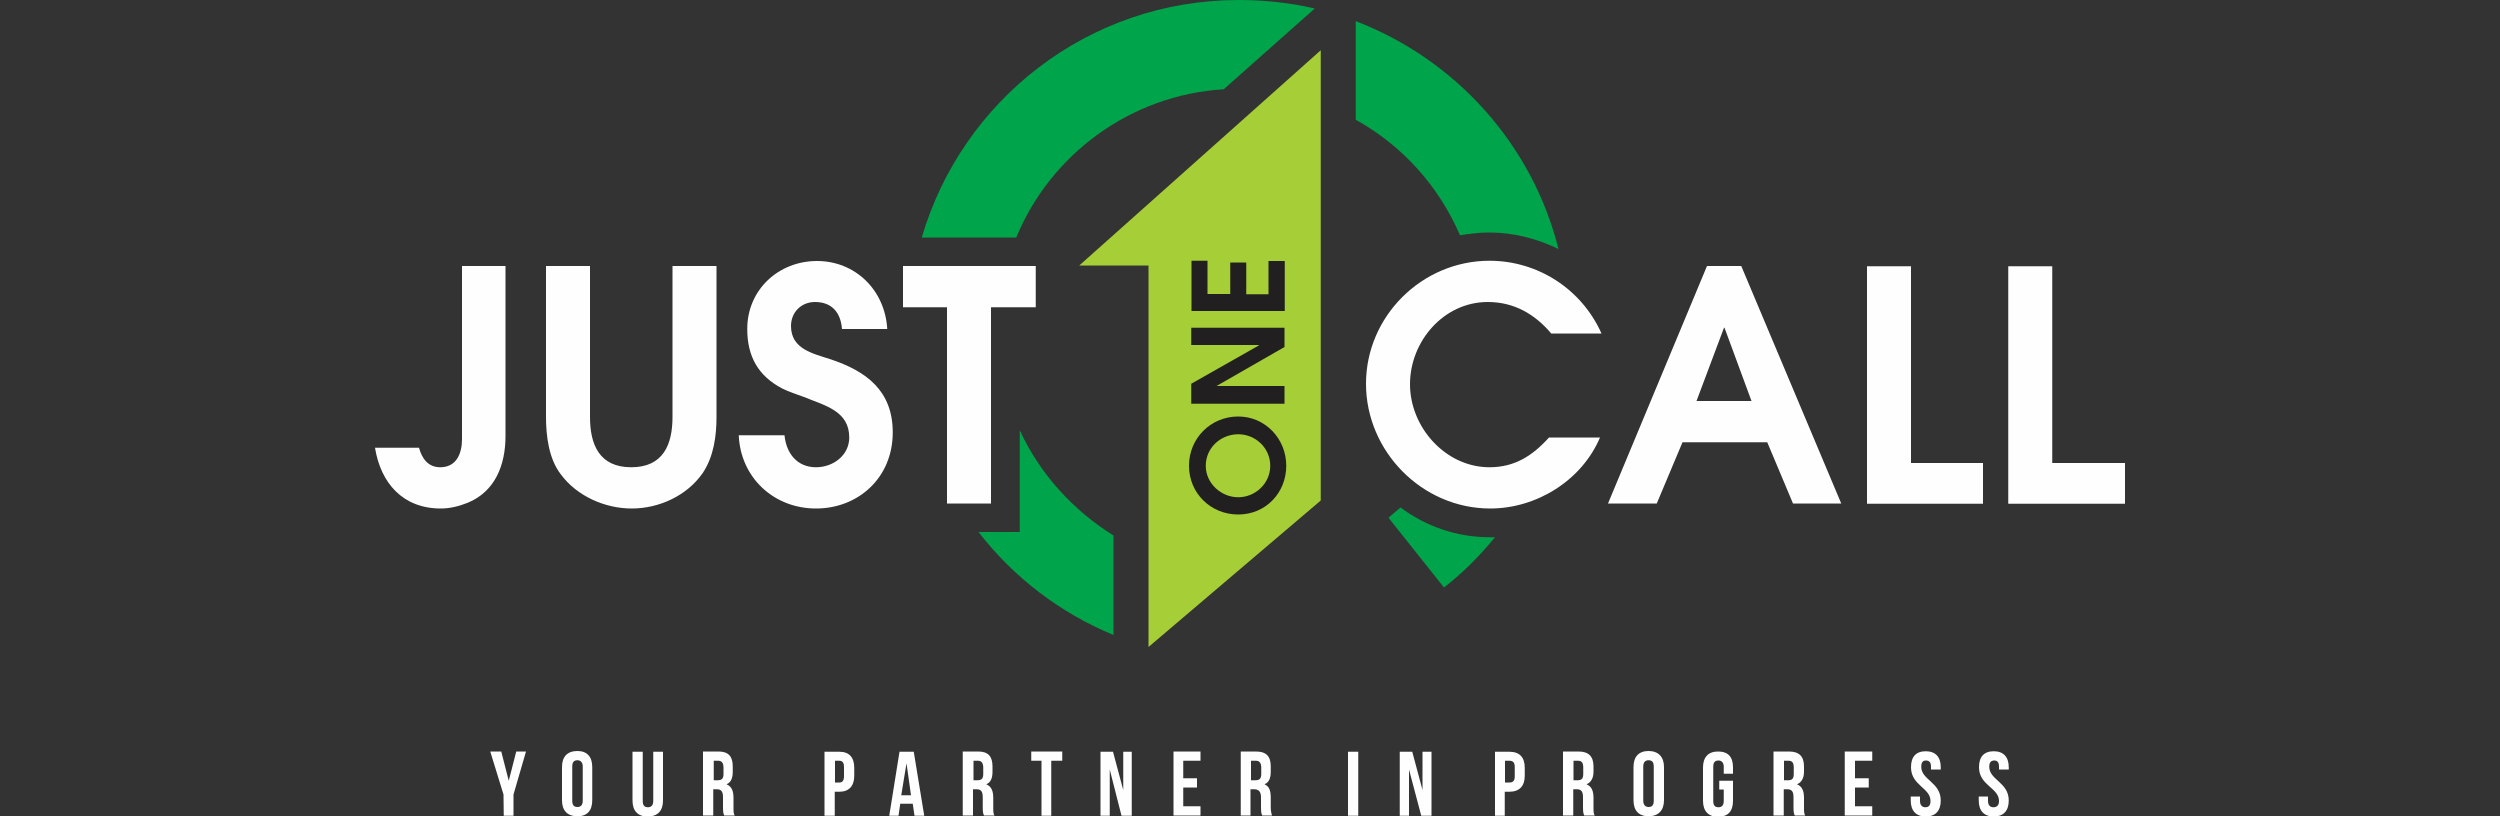 <?xml version="1.0" encoding="utf-8"?>
<!-- Generator: Adobe Illustrator 27.0.0, SVG Export Plug-In . SVG Version: 6.00 Build 0)  -->
<svg version="1.1" id="Layer_1" xmlns="http://www.w3.org/2000/svg" xmlns:xlink="http://www.w3.org/1999/xlink" x="0px" y="0px"
	 viewBox="0 0 1000 326.6" style="enable-background:new 0 0 1000 326.6;" xml:space="preserve">
<rect x="0" y="0" width="1000" height="326.6" fill="#333333" stroke="none"/>
<style type="text/css">
	.st0{fill-rule:evenodd;clip-rule:evenodd;fill:#00A44B;}
	.st1{fill:#FEFEFE;}
	.st2{fill-rule:evenodd;clip-rule:evenodd;fill:#A5CE37;}
	.st3{fill:#221F20;}
</style>
<path class="st0" d="M495.5,0c10.3,0,20.6,1.1,30.4,3.4l-36.4,32.3C452.1,38,420.2,61.8,406.5,95h-37.8C384.8,40.1,435.3,0,495.5,0
	L495.5,0L495.5,0z M407.9,172.1c8,17.4,21.3,32,37.5,42.1V254c-21.5-8.9-40-23.1-54-41.2h16.5L407.9,172.1L407.9,172.1z M542.4,8.5
	c39.8,15.3,70.5,49.2,81,91.1c-8.5-4.1-17.8-6.6-27.7-6.6c-4.1,0-8,0.5-11.7,1.1c-8.5-19.7-23.1-35.9-41.7-46.2V8.5z M598,214.9
	c-6,7.3-12.8,14.2-20.4,20.1l-22.2-27.9c1.6-1.4,3.2-2.8,4.8-4.1c10.1,7.5,22.4,11.9,35.7,11.9H598z"/>
<path class="st1" d="M202.2,174.4v-68h-17.4v69.3c0,5.5-2.1,11.2-8.7,11.2c-4.8,0-7.3-3.4-8.5-7.8H150c2.3,14.2,11.2,24.3,26.3,24.3
	c3.7,0,7.3-0.9,10.8-2.3C198,196.6,202.2,186.1,202.2,174.4L202.2,174.4L202.2,174.4z M286.6,166.8v-60.4H269v60.4
	c0,11-3.7,20.1-16.5,20.1s-16.5-9.1-16.5-20.1v-60.4h-17.6v60.4c0,7.5,1.1,16.7,5.9,22.9c6.4,8.7,17.6,13.7,28.4,13.7
	c10.8,0,22-5,28.4-14.2C285.5,182.6,286.6,174.4,286.6,166.8L286.6,166.8L286.6,166.8z M357.1,173c0-16.7-10.5-24.5-24.9-29.3
	c-7.1-2.3-15.8-4.1-15.8-13.3c0-5.5,4.1-9.6,9.6-9.6c6.9,0,10.3,4.4,10.8,10.8h18.1c-0.9-15.6-12.8-27.2-28.1-27.2
	s-27.9,11.4-27.9,27.2c0,11,4.4,18.8,14,23.8c2.8,1.4,5.7,2.3,8.7,3.4c8.2,3.4,18.1,5.5,18.1,16.2c0,7.1-6.4,11.9-13.3,11.9
	c-7.5,0-11.9-5.5-12.6-12.8h-18.3c0.7,16.9,14,29.3,30.9,29.3S357.1,191.1,357.1,173L357.1,173L357.1,173z M414.3,122.9v-16.5h-53.1
	v16.5h17.6v78.5h17.6v-78.5L414.3,122.9L414.3,122.9z"/>
<path class="st1" d="M640.6,133.4c-8-17.9-25.6-29.1-44.8-29.1c-27,0-49.4,22.2-49.4,49.2s22.4,49.9,49.7,49.9
	c18.5,0,36.6-11.2,43.9-28.4h-20.4c-6.6,7.3-13.7,11.9-23.8,11.9c-17.6,0-31.8-16-31.8-33.2s13.5-32.9,31.1-32.9
	c10.5,0,18.8,4.8,25.4,12.6L640.6,133.4L640.6,133.4z M736.5,201.4l-40-95h-13.7l-39.6,95h19.5l10.3-24.5h33.9l10.3,24.5H736.5z
	 M700.6,160.4h-22l11-29.3h0.2L700.6,160.4z M793.2,201.4v-16.2h-28.8v-78.7h-17.6v95H793.2z M850,201.4v-16.2h-29.1v-78.7h-17.6v95
	H850z"/>
<polygon class="st2" points="528.3,20.1 528.3,200.2 459.4,258.8 459.4,106.2 431.7,106.2 "/>
<path class="st3" d="M495.3,166.6c-11,0-19.7,8.7-19.7,19.7s8.7,19.5,19.7,19.5s19.2-8.7,19.2-19.5S506.1,166.6,495.3,166.6
	L495.3,166.6L495.3,166.6z M495.3,173.7c6.9,0,12.8,5.5,12.8,12.6s-6,12.6-12.8,12.6s-13-5.5-13-12.6S488.2,173.7,495.3,173.7
	L495.3,173.7z M513.8,131.1h-37.3v6.9h27v0.2l-27,15.3v8h37.3v-7.1h-27.2l27.2-15.6V131.1z M513.8,104.4h-6.4v13.3h-8.9V105h-6.4
	v12.6H483v-13.3h-6.4v20.1h37.3V104.4z"/>
<path class="st1" d="M201.5,326.3h3.9v-8.5l5-17.2h-3.9l-3,11.7l-3-11.7h-4.4l5.3,17.2L201.5,326.3L201.5,326.3z M228.9,306.6
	c0-1.8,0.7-2.5,2.1-2.5c1.1,0,2.1,0.7,2.1,2.5v13.7c0,1.8-0.9,2.5-2.1,2.5c-1.4,0-2.1-0.7-2.1-2.5V306.6z M224.8,320.1
	c0,4.1,2.1,6.4,6.2,6.4c3.9,0,5.9-2.3,5.9-6.4v-13.3c0-4.1-2.1-6.4-5.9-6.4c-4.1,0-6.2,2.3-6.2,6.4V320.1z M253,300.7v19.5
	c0,4.1,2.1,6.4,6,6.4c4.1,0,6.2-2.3,6.2-6.4v-19.5h-3.9v19.7c0,1.8-0.9,2.5-2.1,2.5c-1.4,0-2.1-0.7-2.1-2.5v-19.7H253z M293.9,326.3
	c-0.5-0.9-0.5-1.8-0.5-3.2v-3.9c0-2.8-0.7-4.6-2.8-5.5c1.8-0.7,2.5-2.5,2.5-5v-2.1c0-3.9-1.6-6-5.7-6h-6.2v25.6h4.1v-10.5h1.4
	c1.8,0,2.5,0.9,2.5,3.2v4.1c0,2.1,0.2,2.5,0.5,3.2H293.9L293.9,326.3z M287.3,304.3c1.4,0,2.1,0.9,2.1,2.8v2.5
	c0,2.1-0.9,2.5-2.5,2.5h-1.4v-7.8L287.3,304.3L287.3,304.3z M335.8,300.7h-6v25.6h4.1v-9.6h1.8c3.9,0,6-2.3,6-6.4v-3.2
	C341.7,303,339.7,300.7,335.8,300.7L335.8,300.7L335.8,300.7z M335.8,304.3c1.1,0,1.8,0.7,1.8,2.5v3.7c0,1.8-0.7,2.5-1.8,2.5H334
	v-8.7H335.8L335.8,304.3z M365.5,300.7h-5.7l-4.1,25.6h3.7l0.7-4.8h5l0.7,4.8h3.9L365.5,300.7L365.5,300.7z M362.6,305.3l1.8,12.8
	h-3.9L362.6,305.3L362.6,305.3z M397.8,326.3c-0.5-0.9-0.5-1.8-0.5-3.2v-3.9c0-2.8-0.7-4.6-2.8-5.5c1.8-0.7,2.5-2.5,2.5-5v-2.1
	c0-3.9-1.6-6-5.7-6h-6.2v25.6h4.1v-10.5h1.4c1.8,0,2.5,0.9,2.5,3.2v4.1c0,2.1,0.2,2.5,0.5,3.2H397.8L397.8,326.3z M391.2,304.3
	c1.4,0,2.1,0.9,2.1,2.8v2.5c0,2.1-0.9,2.5-2.5,2.5h-1.4v-7.8L391.2,304.3L391.2,304.3z M412.5,304.3h4.1v22h3.9v-22h4.4v-3.7h-12.4
	L412.5,304.3L412.5,304.3z M448.6,326.3h4.1v-25.6h-3.4V316l-4.1-15.3h-5v25.6h3.7v-18.5L448.6,326.3L448.6,326.3z M473.3,304.3h6.9
	v-3.7h-10.8v25.6h10.8v-3.7h-6.9v-7.5h5.5v-3.7h-5.5V304.3L473.3,304.3z M508.8,326.3c-0.2-0.9-0.5-1.8-0.5-3.2v-3.9
	c0-2.8-0.5-4.6-2.5-5.5c1.8-0.7,2.5-2.5,2.5-5v-2.1c0-3.9-1.6-6-6-6h-6v25.6h3.9v-10.5h1.4c1.8,0,2.8,0.9,2.8,3.2v4.1
	c0,2.1,0.2,2.5,0.5,3.2H508.8z M502.4,304.3c1.4,0,2.1,0.9,2.1,2.8v2.5c0,2.1-0.9,2.5-2.5,2.5h-1.6v-7.8L502.4,304.3L502.4,304.3z
	 M539.2,326.3h4.1v-25.6h-4.1V326.3z M568.5,326.3h4.1v-25.6H569V316l-4.1-15.3h-5v25.6h3.7v-18.5L568.5,326.3z M603.8,300.7H598
	v25.6h3.9v-9.6h1.8c4.1,0,6.2-2.3,6.2-6.4v-3.2C609.9,303,607.9,300.7,603.8,300.7L603.8,300.7L603.8,300.7z M603.8,304.3
	c1.4,0,2.1,0.7,2.1,2.5v3.7c0,1.8-0.7,2.5-2.1,2.5h-1.8v-8.7L603.8,304.3L603.8,304.3z M637.9,326.3c-0.5-0.9-0.5-1.8-0.5-3.2v-3.9
	c0-2.8-0.7-4.6-2.8-5.5c1.8-0.7,2.8-2.5,2.8-5v-2.1c0-3.9-1.8-6-6-6h-6.2v25.6h4.1v-10.5h1.4c1.8,0,2.5,0.9,2.5,3.2v4.1
	c0,2.1,0.2,2.5,0.5,3.2H637.9z M631.2,304.3c1.6,0,2.1,0.9,2.1,2.8v2.5c0,2.1-0.9,2.5-2.3,2.5h-1.6v-7.8L631.2,304.3L631.2,304.3z
	 M657.3,306.6c0-1.8,0.9-2.5,2.1-2.5c1.4,0,2.1,0.7,2.1,2.5v13.7c0,1.8-0.7,2.5-2.1,2.5c-1.1,0-2.1-0.7-2.1-2.5V306.6z M653.4,320.1
	c0,4.1,2.1,6.4,6,6.4s6.2-2.3,6.2-6.4v-13.3c0-4.1-2.3-6.4-6.2-6.4s-6,2.3-6,6.4V320.1z M687.7,315.8h1.8v4.6c0,1.8-0.9,2.5-2.1,2.5
	c-1.4,0-2.1-0.7-2.1-2.5v-13.7c0-1.8,0.7-2.5,2.1-2.5c1.1,0,2.1,0.7,2.1,2.5v2.8h3.7v-2.5c0-4.1-1.8-6.4-6-6.4c-3.9,0-6,2.3-6,6.4
	v13.3c0,4.1,2.1,6.4,6,6.4c4.1,0,6-2.3,6-6.4v-8h-5.5V315.8L687.7,315.8z M722.1,326.3c-0.5-0.9-0.5-1.8-0.5-3.2v-3.9
	c0-2.8-0.7-4.6-2.8-5.5c1.8-0.7,2.8-2.5,2.8-5v-2.1c0-3.9-1.8-6-6-6h-6.2v25.6h4.1v-10.5h1.4c1.8,0,2.5,0.9,2.5,3.2v4.1
	c0,2.1,0.2,2.5,0.5,3.2H722.1z M715.4,304.3c1.6,0,2.1,0.9,2.1,2.8v2.5c0,2.1-0.9,2.5-2.3,2.5h-1.6v-7.8L715.4,304.3L715.4,304.3z
	 M742,304.3h6.9v-3.7h-11v25.6h11v-3.7H742v-7.5h5.5v-3.7H742V304.3L742,304.3z M764.4,306.9c0,7.3,7.8,8.2,7.8,13.5
	c0,1.8-0.7,2.5-2.1,2.5c-1.1,0-2.1-0.7-2.1-2.5v-1.8h-3.7v1.6c0,4.1,2.1,6.4,6,6.4s6-2.3,6-6.4c0-7.3-7.8-8.2-7.8-13.5
	c0-1.8,0.7-2.5,1.8-2.5c1.4,0,2.1,0.7,2.1,2.5v1.1h3.9v-0.9c0-4.1-2.1-6.4-6-6.4S764.4,302.7,764.4,306.9L764.4,306.9L764.4,306.9z
	 M791.6,306.9c0,7.3,8,8.2,8,13.5c0,1.8-0.9,2.5-2.3,2.5c-1.1,0-2.1-0.7-2.1-2.5v-1.8h-3.7v1.6c0,4.1,2.1,6.4,6,6.4s6-2.3,6-6.4
	c0-7.3-7.8-8.2-7.8-13.5c0-1.8,0.7-2.5,2.1-2.5c1.1,0,1.8,0.7,1.8,2.5v1.1h3.9v-0.9c0-4.1-2.1-6.4-6-6.4S791.6,302.7,791.6,306.9
	L791.6,306.9L791.6,306.9z"/>
</svg>
